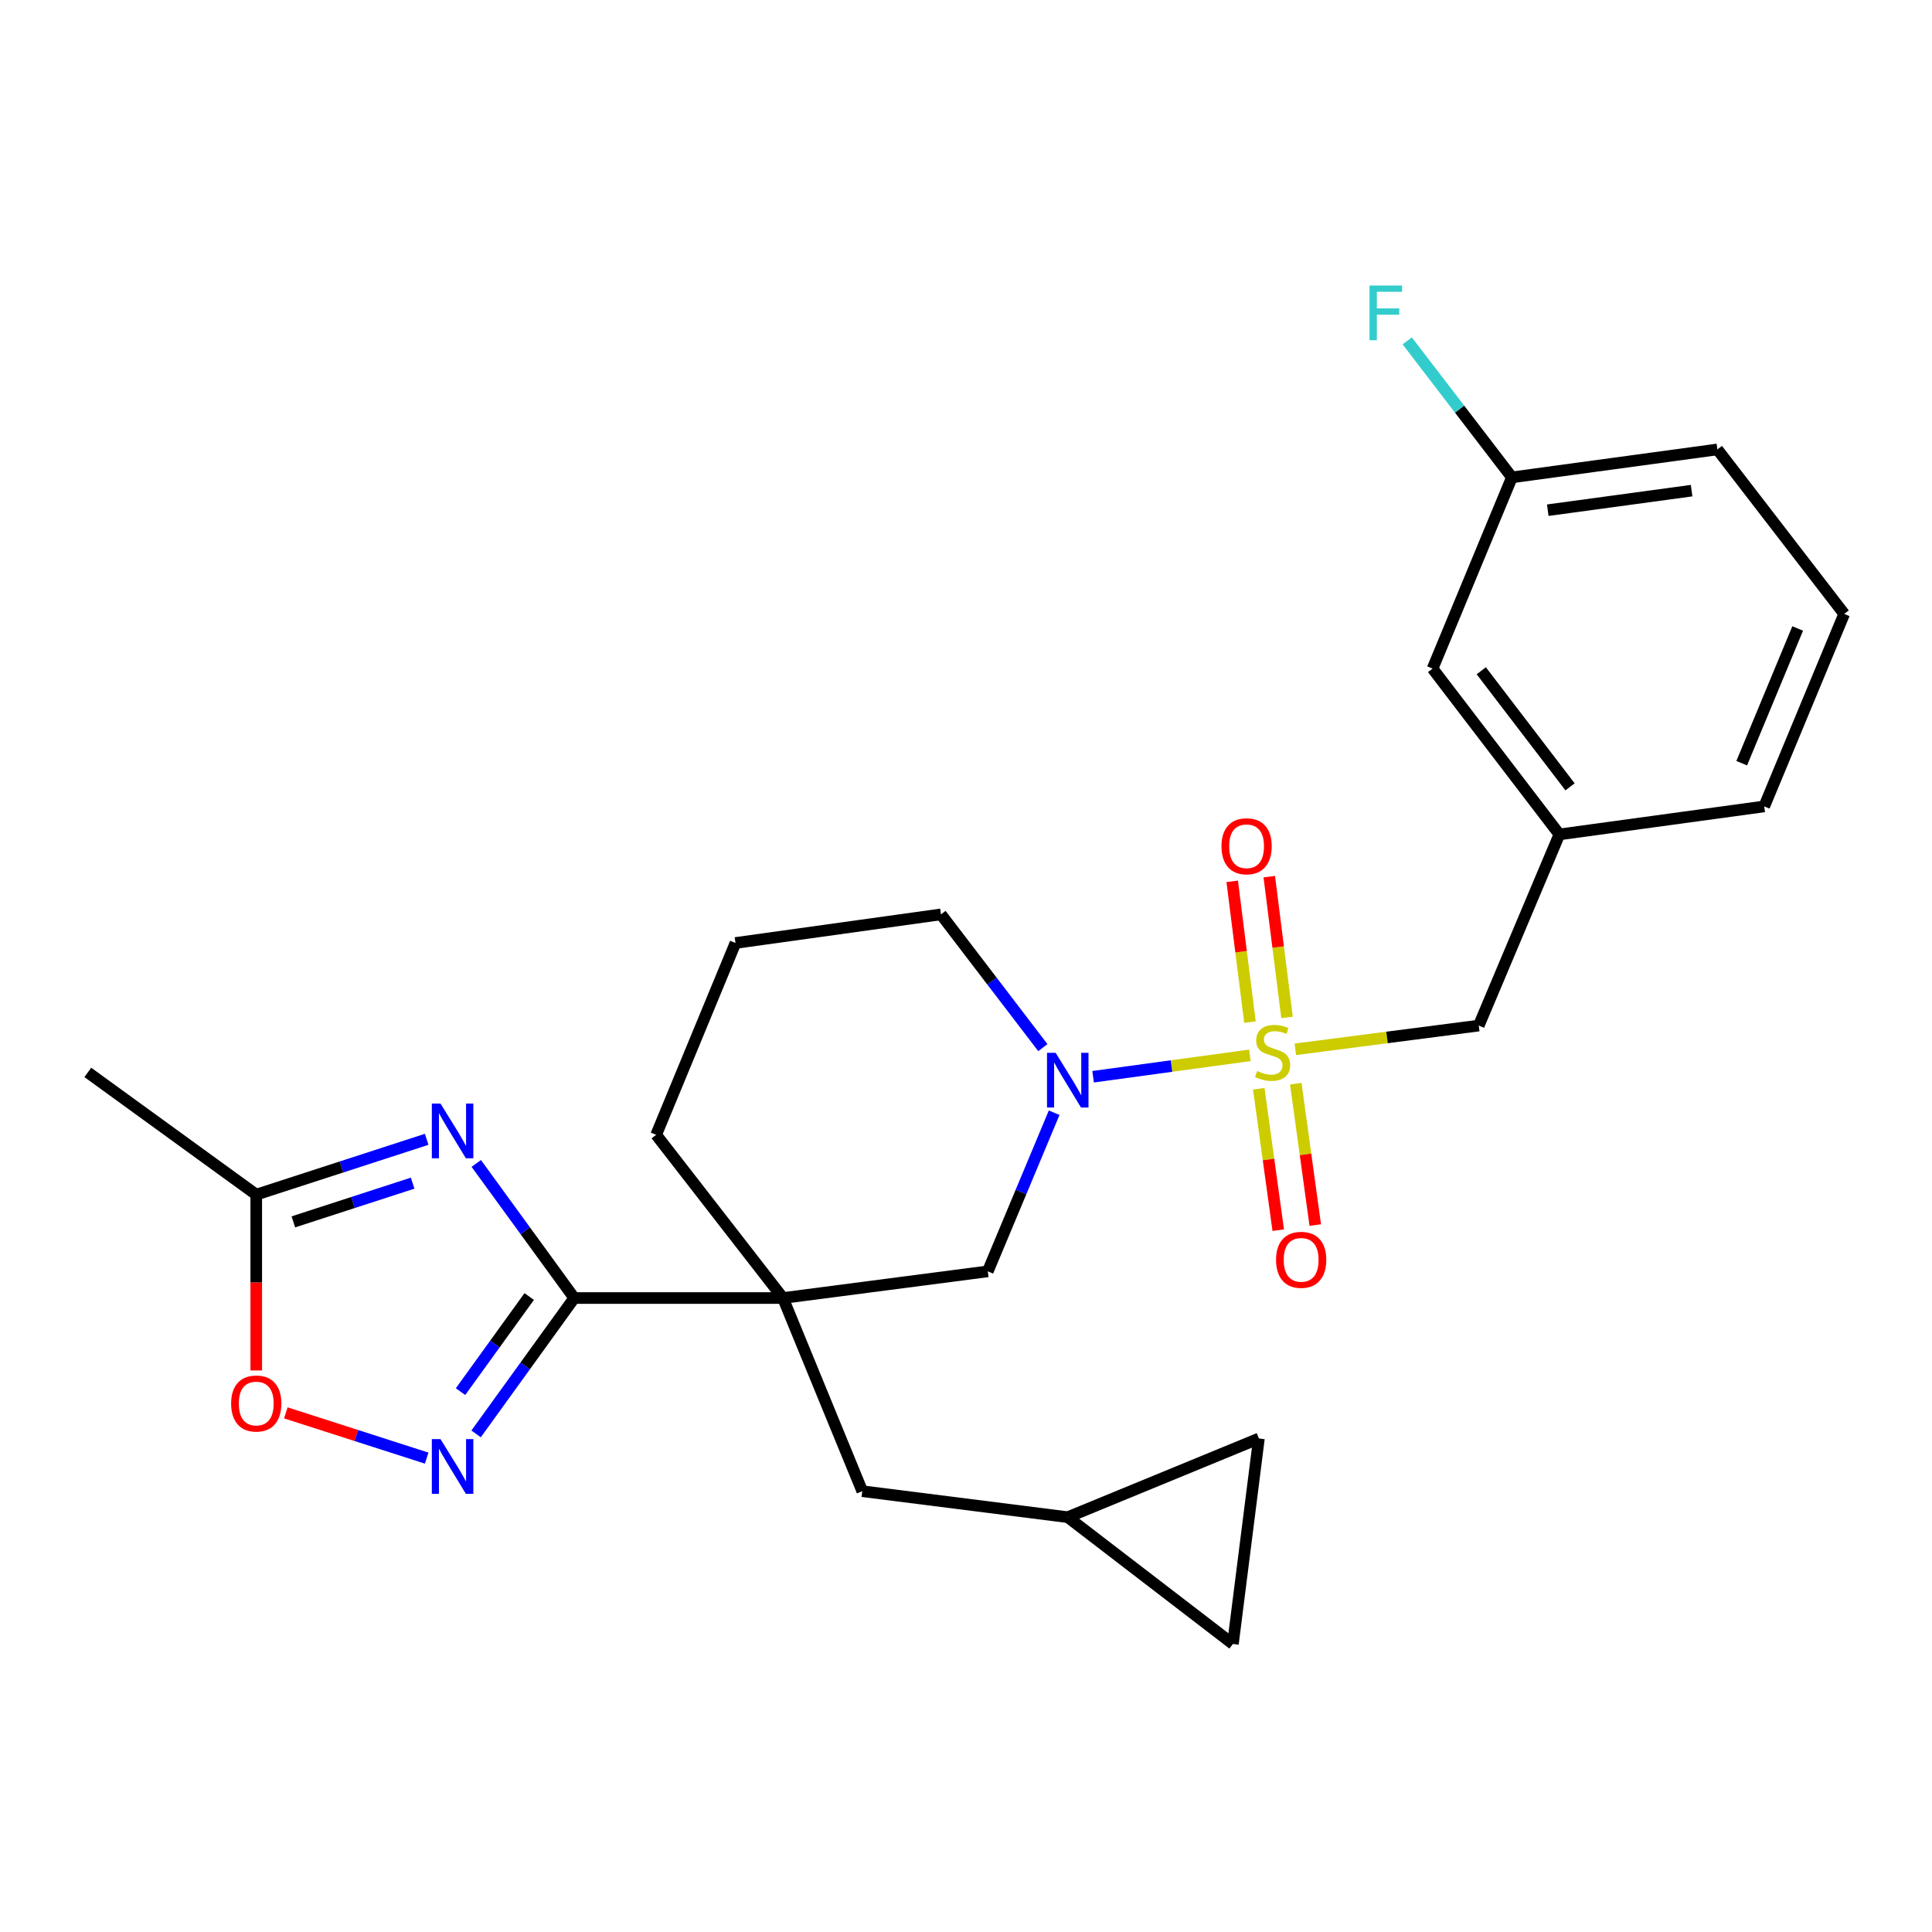 <?xml version='1.0' encoding='iso-8859-1'?>
<svg version='1.1' baseProfile='full'
              xmlns='http://www.w3.org/2000/svg'
                      xmlns:rdkit='http://www.rdkit.org/xml'
                      xmlns:xlink='http://www.w3.org/1999/xlink'
                  xml:space='preserve'
width='1000px' height='1000px' viewBox='0 0 1000 1000'>
<!-- END OF HEADER -->
<rect style='opacity:1.0;fill:#FFFFFF;stroke:none' width='1000' height='1000' x='0' y='0'> </rect>
<path class='bond-3' d='M 646.941,546.247 L 606.364,551.782' style='fill:none;fill-rule:evenodd;stroke:#CCCC00;stroke-width:6px;stroke-linecap:butt;stroke-linejoin:miter;stroke-opacity:1' />
<path class='bond-3' d='M 606.364,551.782 L 565.788,557.316' style='fill:none;fill-rule:evenodd;stroke:#0000FF;stroke-width:6px;stroke-linecap:butt;stroke-linejoin:miter;stroke-opacity:1' />
<path class='bond-8' d='M 670.466,543.121 L 717.933,536.979' style='fill:none;fill-rule:evenodd;stroke:#CCCC00;stroke-width:6px;stroke-linecap:butt;stroke-linejoin:miter;stroke-opacity:1' />
<path class='bond-8' d='M 717.933,536.979 L 765.4,530.837' style='fill:none;fill-rule:evenodd;stroke:#000000;stroke-width:6px;stroke-linecap:butt;stroke-linejoin:miter;stroke-opacity:1' />
<path class='bond-10' d='M 651.539,563.552 L 656.578,600.144' style='fill:none;fill-rule:evenodd;stroke:#CCCC00;stroke-width:6px;stroke-linecap:butt;stroke-linejoin:miter;stroke-opacity:1' />
<path class='bond-10' d='M 656.578,600.144 L 661.617,636.736' style='fill:none;fill-rule:evenodd;stroke:#FF0000;stroke-width:6px;stroke-linecap:butt;stroke-linejoin:miter;stroke-opacity:1' />
<path class='bond-10' d='M 670.698,560.914 L 675.737,597.506' style='fill:none;fill-rule:evenodd;stroke:#CCCC00;stroke-width:6px;stroke-linecap:butt;stroke-linejoin:miter;stroke-opacity:1' />
<path class='bond-10' d='M 675.737,597.506 L 680.776,634.098' style='fill:none;fill-rule:evenodd;stroke:#FF0000;stroke-width:6px;stroke-linecap:butt;stroke-linejoin:miter;stroke-opacity:1' />
<path class='bond-11' d='M 666.169,526.625 L 661.572,490.19' style='fill:none;fill-rule:evenodd;stroke:#CCCC00;stroke-width:6px;stroke-linecap:butt;stroke-linejoin:miter;stroke-opacity:1' />
<path class='bond-11' d='M 661.572,490.19 L 656.975,453.755' style='fill:none;fill-rule:evenodd;stroke:#FF0000;stroke-width:6px;stroke-linecap:butt;stroke-linejoin:miter;stroke-opacity:1' />
<path class='bond-11' d='M 646.981,529.045 L 642.384,492.611' style='fill:none;fill-rule:evenodd;stroke:#CCCC00;stroke-width:6px;stroke-linecap:butt;stroke-linejoin:miter;stroke-opacity:1' />
<path class='bond-11' d='M 642.384,492.611 L 637.787,456.176' style='fill:none;fill-rule:evenodd;stroke:#FF0000;stroke-width:6px;stroke-linecap:butt;stroke-linejoin:miter;stroke-opacity:1' />
<path class='bond-0' d='M 297.219,671.858 L 405.255,671.858' style='fill:none;fill-rule:evenodd;stroke:#000000;stroke-width:6px;stroke-linecap:butt;stroke-linejoin:miter;stroke-opacity:1' />
<path class='bond-2' d='M 297.219,671.858 L 271.865,637.024' style='fill:none;fill-rule:evenodd;stroke:#000000;stroke-width:6px;stroke-linecap:butt;stroke-linejoin:miter;stroke-opacity:1' />
<path class='bond-2' d='M 271.865,637.024 L 246.51,602.189' style='fill:none;fill-rule:evenodd;stroke:#0000FF;stroke-width:6px;stroke-linecap:butt;stroke-linejoin:miter;stroke-opacity:1' />
<path class='bond-4' d='M 297.219,671.858 L 271.823,707.019' style='fill:none;fill-rule:evenodd;stroke:#000000;stroke-width:6px;stroke-linecap:butt;stroke-linejoin:miter;stroke-opacity:1' />
<path class='bond-4' d='M 271.823,707.019 L 246.426,742.18' style='fill:none;fill-rule:evenodd;stroke:#0000FF;stroke-width:6px;stroke-linecap:butt;stroke-linejoin:miter;stroke-opacity:1' />
<path class='bond-4' d='M 273.922,671.083 L 256.145,695.695' style='fill:none;fill-rule:evenodd;stroke:#000000;stroke-width:6px;stroke-linecap:butt;stroke-linejoin:miter;stroke-opacity:1' />
<path class='bond-4' d='M 256.145,695.695 L 238.367,720.308' style='fill:none;fill-rule:evenodd;stroke:#0000FF;stroke-width:6px;stroke-linecap:butt;stroke-linejoin:miter;stroke-opacity:1' />
<path class='bond-1' d='M 405.255,671.858 L 511.282,658.052' style='fill:none;fill-rule:evenodd;stroke:#000000;stroke-width:6px;stroke-linecap:butt;stroke-linejoin:miter;stroke-opacity:1' />
<path class='bond-9' d='M 405.255,671.858 L 446.31,771.836' style='fill:none;fill-rule:evenodd;stroke:#000000;stroke-width:6px;stroke-linecap:butt;stroke-linejoin:miter;stroke-opacity:1' />
<path class='bond-26' d='M 405.255,671.858 L 339.628,587.375' style='fill:none;fill-rule:evenodd;stroke:#000000;stroke-width:6px;stroke-linecap:butt;stroke-linejoin:miter;stroke-opacity:1' />
<path class='bond-6' d='M 220.846,589.708 L 176.74,604.024' style='fill:none;fill-rule:evenodd;stroke:#0000FF;stroke-width:6px;stroke-linecap:butt;stroke-linejoin:miter;stroke-opacity:1' />
<path class='bond-6' d='M 176.74,604.024 L 132.635,618.34' style='fill:none;fill-rule:evenodd;stroke:#000000;stroke-width:6px;stroke-linecap:butt;stroke-linejoin:miter;stroke-opacity:1' />
<path class='bond-6' d='M 213.585,612.398 L 182.711,622.419' style='fill:none;fill-rule:evenodd;stroke:#0000FF;stroke-width:6px;stroke-linecap:butt;stroke-linejoin:miter;stroke-opacity:1' />
<path class='bond-6' d='M 182.711,622.419 L 151.838,632.441' style='fill:none;fill-rule:evenodd;stroke:#000000;stroke-width:6px;stroke-linecap:butt;stroke-linejoin:miter;stroke-opacity:1' />
<path class='bond-5' d='M 545.625,575.947 L 528.453,616.999' style='fill:none;fill-rule:evenodd;stroke:#0000FF;stroke-width:6px;stroke-linecap:butt;stroke-linejoin:miter;stroke-opacity:1' />
<path class='bond-5' d='M 528.453,616.999 L 511.282,658.052' style='fill:none;fill-rule:evenodd;stroke:#000000;stroke-width:6px;stroke-linecap:butt;stroke-linejoin:miter;stroke-opacity:1' />
<path class='bond-18' d='M 539.777,542.245 L 513.409,507.762' style='fill:none;fill-rule:evenodd;stroke:#0000FF;stroke-width:6px;stroke-linecap:butt;stroke-linejoin:miter;stroke-opacity:1' />
<path class='bond-18' d='M 513.409,507.762 L 487.042,473.279' style='fill:none;fill-rule:evenodd;stroke:#000000;stroke-width:6px;stroke-linecap:butt;stroke-linejoin:miter;stroke-opacity:1' />
<path class='bond-7' d='M 220.848,754.72 L 184.4,743.009' style='fill:none;fill-rule:evenodd;stroke:#0000FF;stroke-width:6px;stroke-linecap:butt;stroke-linejoin:miter;stroke-opacity:1' />
<path class='bond-7' d='M 184.4,743.009 L 147.952,731.297' style='fill:none;fill-rule:evenodd;stroke:#FF0000;stroke-width:6px;stroke-linecap:butt;stroke-linejoin:miter;stroke-opacity:1' />
<path class='bond-22' d='M 132.635,618.34 L 45.455,555.077' style='fill:none;fill-rule:evenodd;stroke:#000000;stroke-width:6px;stroke-linecap:butt;stroke-linejoin:miter;stroke-opacity:1' />
<path class='bond-29' d='M 132.635,618.34 L 132.635,663.848' style='fill:none;fill-rule:evenodd;stroke:#000000;stroke-width:6px;stroke-linecap:butt;stroke-linejoin:miter;stroke-opacity:1' />
<path class='bond-29' d='M 132.635,663.848 L 132.635,709.355' style='fill:none;fill-rule:evenodd;stroke:#FF0000;stroke-width:6px;stroke-linecap:butt;stroke-linejoin:miter;stroke-opacity:1' />
<path class='bond-15' d='M 765.4,530.837 L 807.131,431.891' style='fill:none;fill-rule:evenodd;stroke:#000000;stroke-width:6px;stroke-linecap:butt;stroke-linejoin:miter;stroke-opacity:1' />
<path class='bond-12' d='M 446.31,771.836 L 552.669,785.288' style='fill:none;fill-rule:evenodd;stroke:#000000;stroke-width:6px;stroke-linecap:butt;stroke-linejoin:miter;stroke-opacity:1' />
<path class='bond-13' d='M 552.669,785.288 L 651.615,744.566' style='fill:none;fill-rule:evenodd;stroke:#000000;stroke-width:6px;stroke-linecap:butt;stroke-linejoin:miter;stroke-opacity:1' />
<path class='bond-14' d='M 552.669,785.288 L 638.153,850.926' style='fill:none;fill-rule:evenodd;stroke:#000000;stroke-width:6px;stroke-linecap:butt;stroke-linejoin:miter;stroke-opacity:1' />
<path class='bond-28' d='M 651.615,744.566 L 638.153,850.926' style='fill:none;fill-rule:evenodd;stroke:#000000;stroke-width:6px;stroke-linecap:butt;stroke-linejoin:miter;stroke-opacity:1' />
<path class='bond-17' d='M 807.131,431.891 L 741.493,346.064' style='fill:none;fill-rule:evenodd;stroke:#000000;stroke-width:6px;stroke-linecap:butt;stroke-linejoin:miter;stroke-opacity:1' />
<path class='bond-17' d='M 812.648,407.268 L 766.701,347.189' style='fill:none;fill-rule:evenodd;stroke:#000000;stroke-width:6px;stroke-linecap:butt;stroke-linejoin:miter;stroke-opacity:1' />
<path class='bond-24' d='M 807.131,431.891 L 913.158,417.397' style='fill:none;fill-rule:evenodd;stroke:#000000;stroke-width:6px;stroke-linecap:butt;stroke-linejoin:miter;stroke-opacity:1' />
<path class='bond-16' d='M 339.628,587.375 L 380.682,488.085' style='fill:none;fill-rule:evenodd;stroke:#000000;stroke-width:6px;stroke-linecap:butt;stroke-linejoin:miter;stroke-opacity:1' />
<path class='bond-19' d='M 741.493,346.064 L 782.558,247.086' style='fill:none;fill-rule:evenodd;stroke:#000000;stroke-width:6px;stroke-linecap:butt;stroke-linejoin:miter;stroke-opacity:1' />
<path class='bond-21' d='M 487.042,473.279 L 380.682,488.085' style='fill:none;fill-rule:evenodd;stroke:#000000;stroke-width:6px;stroke-linecap:butt;stroke-linejoin:miter;stroke-opacity:1' />
<path class='bond-20' d='M 782.558,247.086 L 755.468,211.756' style='fill:none;fill-rule:evenodd;stroke:#000000;stroke-width:6px;stroke-linecap:butt;stroke-linejoin:miter;stroke-opacity:1' />
<path class='bond-20' d='M 755.468,211.756 L 728.377,176.426' style='fill:none;fill-rule:evenodd;stroke:#33CCCC;stroke-width:6px;stroke-linecap:butt;stroke-linejoin:miter;stroke-opacity:1' />
<path class='bond-27' d='M 782.558,247.086 L 888.918,232.624' style='fill:none;fill-rule:evenodd;stroke:#000000;stroke-width:6px;stroke-linecap:butt;stroke-linejoin:miter;stroke-opacity:1' />
<path class='bond-27' d='M 801.118,264.08 L 875.57,253.957' style='fill:none;fill-rule:evenodd;stroke:#000000;stroke-width:6px;stroke-linecap:butt;stroke-linejoin:miter;stroke-opacity:1' />
<path class='bond-23' d='M 954.545,317.774 L 913.158,417.397' style='fill:none;fill-rule:evenodd;stroke:#000000;stroke-width:6px;stroke-linecap:butt;stroke-linejoin:miter;stroke-opacity:1' />
<path class='bond-23' d='M 930.477,325.297 L 901.506,395.033' style='fill:none;fill-rule:evenodd;stroke:#000000;stroke-width:6px;stroke-linecap:butt;stroke-linejoin:miter;stroke-opacity:1' />
<path class='bond-25' d='M 954.545,317.774 L 888.918,232.624' style='fill:none;fill-rule:evenodd;stroke:#000000;stroke-width:6px;stroke-linecap:butt;stroke-linejoin:miter;stroke-opacity:1' />
<path  class='atom-0' d='M 650.696 554.364
Q 651.016 554.484, 652.336 555.044
Q 653.656 555.604, 655.096 555.964
Q 656.576 556.284, 658.016 556.284
Q 660.696 556.284, 662.256 555.004
Q 663.816 553.684, 663.816 551.404
Q 663.816 549.844, 663.016 548.884
Q 662.256 547.924, 661.056 547.404
Q 659.856 546.884, 657.856 546.284
Q 655.336 545.524, 653.816 544.804
Q 652.336 544.084, 651.256 542.564
Q 650.216 541.044, 650.216 538.484
Q 650.216 534.924, 652.616 532.724
Q 655.056 530.524, 659.856 530.524
Q 663.136 530.524, 666.856 532.084
L 665.936 535.164
Q 662.536 533.764, 659.976 533.764
Q 657.216 533.764, 655.696 534.924
Q 654.176 536.044, 654.216 538.004
Q 654.216 539.524, 654.976 540.444
Q 655.776 541.364, 656.896 541.884
Q 658.056 542.404, 659.976 543.004
Q 662.536 543.804, 664.056 544.604
Q 665.576 545.404, 666.656 547.044
Q 667.776 548.644, 667.776 551.404
Q 667.776 555.324, 665.136 557.444
Q 662.536 559.524, 658.176 559.524
Q 655.656 559.524, 653.736 558.964
Q 651.856 558.444, 649.616 557.524
L 650.696 554.364
' fill='#CCCC00'/>
<path  class='atom-3' d='M 227.997 571.195
L 237.277 586.195
Q 238.197 587.675, 239.677 590.355
Q 241.157 593.035, 241.237 593.195
L 241.237 571.195
L 244.997 571.195
L 244.997 599.515
L 241.117 599.515
L 231.157 583.115
Q 229.997 581.195, 228.757 578.995
Q 227.557 576.795, 227.197 576.115
L 227.197 599.515
L 223.517 599.515
L 223.517 571.195
L 227.997 571.195
' fill='#0000FF'/>
<path  class='atom-4' d='M 546.409 544.946
L 555.689 559.946
Q 556.609 561.426, 558.089 564.106
Q 559.569 566.786, 559.649 566.946
L 559.649 544.946
L 563.409 544.946
L 563.409 573.266
L 559.529 573.266
L 549.569 556.866
Q 548.409 554.946, 547.169 552.746
Q 545.969 550.546, 545.609 549.866
L 545.609 573.266
L 541.929 573.266
L 541.929 544.946
L 546.409 544.946
' fill='#0000FF'/>
<path  class='atom-5' d='M 227.997 744.868
L 237.277 759.868
Q 238.197 761.348, 239.677 764.028
Q 241.157 766.708, 241.237 766.868
L 241.237 744.868
L 244.997 744.868
L 244.997 773.188
L 241.117 773.188
L 231.157 756.788
Q 229.997 754.868, 228.757 752.668
Q 227.557 750.468, 227.197 749.788
L 227.197 773.188
L 223.517 773.188
L 223.517 744.868
L 227.997 744.868
' fill='#0000FF'/>
<path  class='atom-8' d='M 119.635 726.456
Q 119.635 719.656, 122.995 715.856
Q 126.355 712.056, 132.635 712.056
Q 138.915 712.056, 142.275 715.856
Q 145.635 719.656, 145.635 726.456
Q 145.635 733.336, 142.235 737.256
Q 138.835 741.136, 132.635 741.136
Q 126.395 741.136, 122.995 737.256
Q 119.635 733.376, 119.635 726.456
M 132.635 737.936
Q 136.955 737.936, 139.275 735.056
Q 141.635 732.136, 141.635 726.456
Q 141.635 720.896, 139.275 718.096
Q 136.955 715.256, 132.635 715.256
Q 128.315 715.256, 125.955 718.056
Q 123.635 720.856, 123.635 726.456
Q 123.635 732.176, 125.955 735.056
Q 128.315 737.936, 132.635 737.936
' fill='#FF0000'/>
<path  class='atom-11' d='M 660.48 652.083
Q 660.48 645.283, 663.84 641.483
Q 667.2 637.683, 673.48 637.683
Q 679.76 637.683, 683.12 641.483
Q 686.48 645.283, 686.48 652.083
Q 686.48 658.963, 683.08 662.883
Q 679.68 666.763, 673.48 666.763
Q 667.24 666.763, 663.84 662.883
Q 660.48 659.003, 660.48 652.083
M 673.48 663.563
Q 677.8 663.563, 680.12 660.683
Q 682.48 657.763, 682.48 652.083
Q 682.48 646.523, 680.12 643.723
Q 677.8 640.883, 673.48 640.883
Q 669.16 640.883, 666.8 643.683
Q 664.48 646.483, 664.48 652.083
Q 664.48 657.803, 666.8 660.683
Q 669.16 663.563, 673.48 663.563
' fill='#FF0000'/>
<path  class='atom-12' d='M 632.233 438.02
Q 632.233 431.22, 635.593 427.42
Q 638.953 423.62, 645.233 423.62
Q 651.513 423.62, 654.873 427.42
Q 658.233 431.22, 658.233 438.02
Q 658.233 444.9, 654.833 448.82
Q 651.433 452.7, 645.233 452.7
Q 638.993 452.7, 635.593 448.82
Q 632.233 444.94, 632.233 438.02
M 645.233 449.5
Q 649.553 449.5, 651.873 446.62
Q 654.233 443.7, 654.233 438.02
Q 654.233 432.46, 651.873 429.66
Q 649.553 426.82, 645.233 426.82
Q 640.913 426.82, 638.553 429.62
Q 636.233 432.42, 636.233 438.02
Q 636.233 443.74, 638.553 446.62
Q 640.913 449.5, 645.233 449.5
' fill='#FF0000'/>
<path  class='atom-21' d='M 708.855 147.787
L 725.695 147.787
L 725.695 151.027
L 712.655 151.027
L 712.655 159.627
L 724.255 159.627
L 724.255 162.907
L 712.655 162.907
L 712.655 176.107
L 708.855 176.107
L 708.855 147.787
' fill='#33CCCC'/>
</svg>
